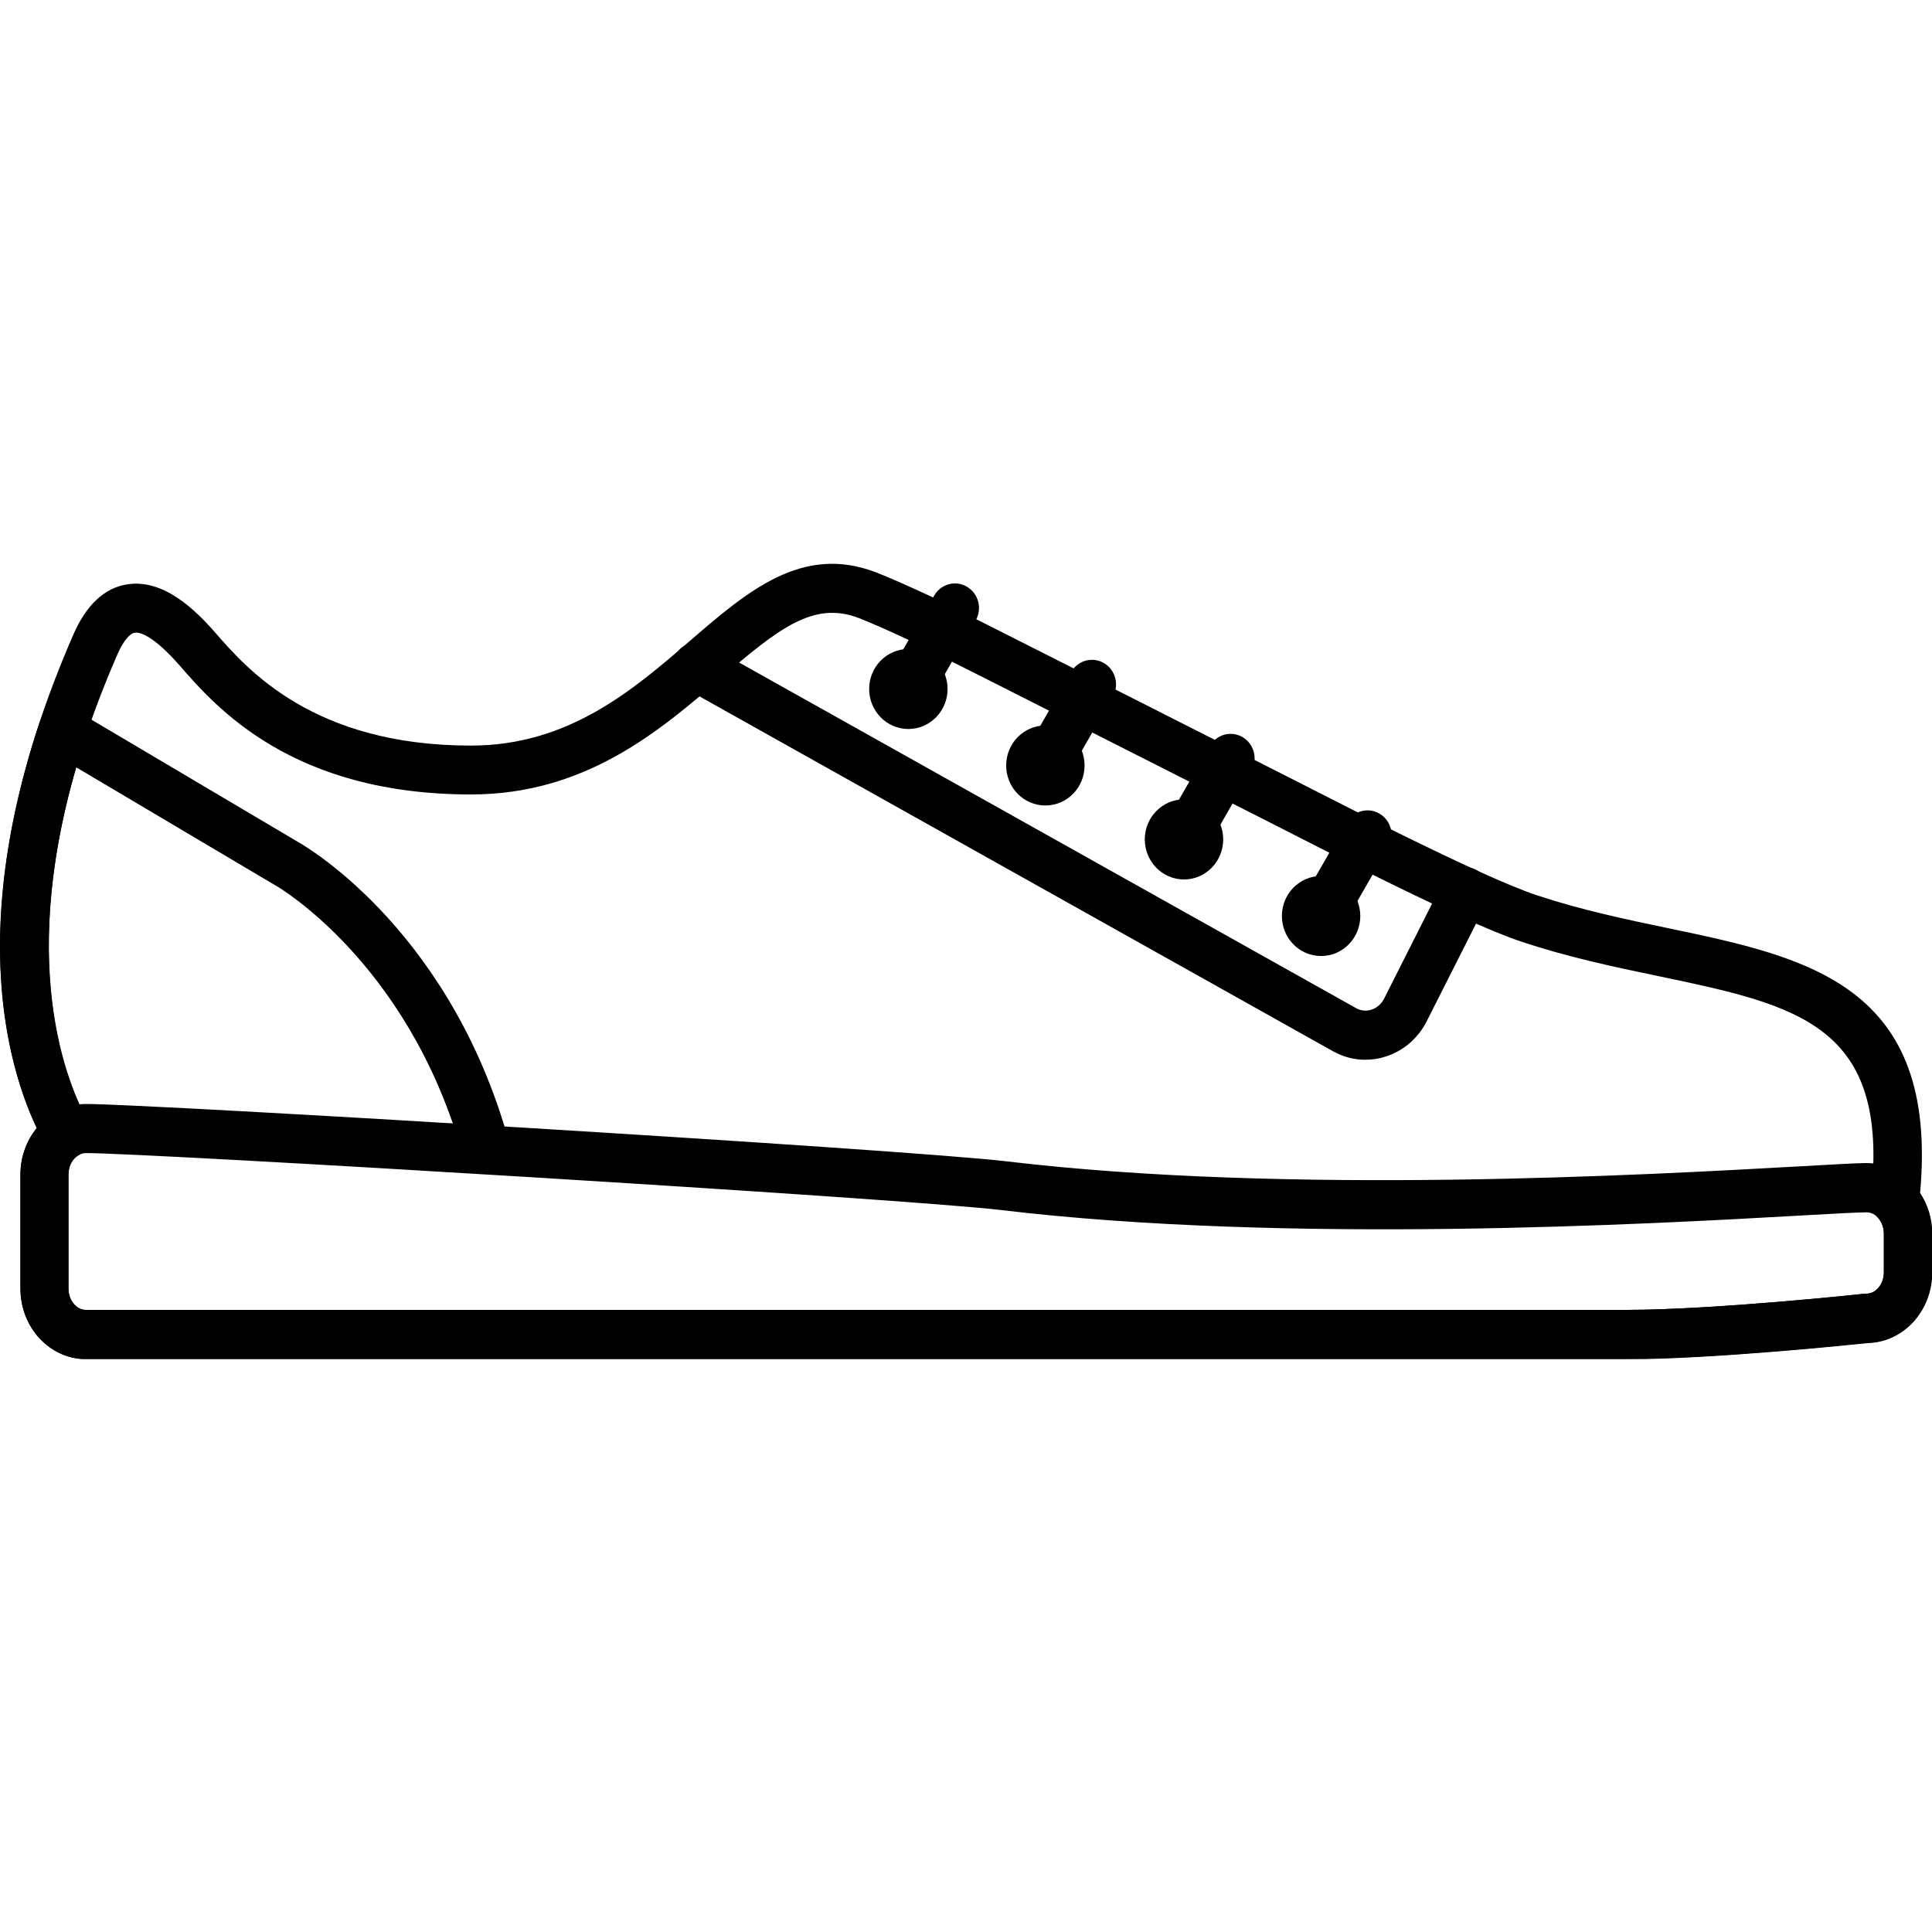 <svg width="24" height="24" viewBox="0 0 24 24" fill="none" xmlns="http://www.w3.org/2000/svg">
<g clip-path="url(#clip0_4001_972)">
<path d="M20.205 16.884H1.068C0.618 16.884 0.254 16.491 0.254 16.008V14.591C0.254 14.374 0.328 14.17 0.458 14.013C0.039 13.128 -0.496 11.11 0.912 7.881C1.074 7.512 1.298 7.303 1.58 7.259C2.028 7.189 2.419 7.567 2.675 7.86C3.075 8.319 3.898 9.262 5.851 9.262C7.062 9.262 7.863 8.572 8.567 7.964C9.286 7.343 9.965 6.759 10.879 7.109C11.051 7.175 11.276 7.276 11.572 7.413C11.573 7.413 11.575 7.414 11.578 7.416C11.875 7.562 16.275 9.788 17.111 10.216C17.123 10.223 17.133 10.229 17.144 10.236C18.119 10.721 18.757 11.011 19.096 11.123C19.644 11.304 20.193 11.42 20.726 11.531C22.454 11.893 24.087 12.234 23.852 14.821C23.951 14.968 24.003 15.143 24.003 15.328V15.808C24.003 16.284 23.648 16.673 23.205 16.684C23.019 16.703 21.28 16.885 20.208 16.885L20.205 16.884ZM1.687 7.86C1.687 7.86 1.675 7.86 1.672 7.86C1.608 7.871 1.528 7.971 1.459 8.128C-0.015 11.508 0.805 13.427 1.092 13.934C1.132 14.004 1.142 14.089 1.12 14.167C1.098 14.245 1.047 14.312 0.977 14.351C0.897 14.396 0.85 14.487 0.85 14.589V16.006C0.85 16.153 0.947 16.272 1.066 16.272H20.204C21.284 16.272 23.134 16.075 23.153 16.072C23.164 16.072 23.174 16.07 23.184 16.07C23.304 16.07 23.401 15.951 23.401 15.805V15.325C23.401 15.248 23.374 15.177 23.325 15.125C23.262 15.059 23.232 14.968 23.241 14.878C23.48 12.729 22.335 12.489 20.602 12.126C20.054 12.012 19.487 11.893 18.907 11.7C18.533 11.577 17.877 11.278 16.842 10.762C16.829 10.756 16.815 10.747 16.803 10.74C15.885 10.27 11.633 8.119 11.318 7.964C11.042 7.834 10.822 7.738 10.667 7.677C10.11 7.463 9.674 7.803 8.953 8.426C8.207 9.068 7.28 9.869 5.851 9.869C3.63 9.869 2.686 8.789 2.234 8.27C1.913 7.903 1.749 7.858 1.689 7.858L1.687 7.86Z" fill="black"/>
<path d="M16.962 13.165C16.823 13.165 16.684 13.129 16.557 13.058L8.511 8.551C8.366 8.47 8.314 8.284 8.393 8.136C8.472 7.988 8.653 7.935 8.799 8.016L16.845 12.523C16.905 12.557 16.972 12.563 17.036 12.543C17.107 12.52 17.165 12.468 17.199 12.395L17.935 10.937C18.012 10.787 18.191 10.728 18.337 10.806C18.483 10.883 18.542 11.066 18.466 11.216L17.732 12.669C17.626 12.888 17.443 13.051 17.216 13.124C17.132 13.152 17.047 13.164 16.962 13.164V13.165Z" fill="black"/>
<path fill-rule="evenodd" clip-rule="evenodd" d="M0.616 14.315C0.304 13.801 -0.522 12.041 0.49 8.98C0.518 8.893 0.584 8.824 0.668 8.792C0.751 8.76 0.845 8.768 0.923 8.814L3.719 10.469C3.834 10.535 5.655 11.612 6.355 14.304C6.144 14.291 5.933 14.279 5.724 14.266C5.043 11.937 3.444 11.01 3.426 11.001C3.425 11.001 3.424 11 3.423 10.999L3.42 10.998L0.947 9.532C0.194 12.12 0.895 13.598 1.125 13.986H1.123L2.201 14.066C1.622 14.037 1.214 14.019 1.068 14.019C0.873 14.019 0.704 14.138 0.616 14.315Z" fill="black"/>
<path d="M20.205 16.882H1.068C0.618 16.882 0.254 16.49 0.254 16.007V14.59C0.254 14.108 0.62 13.714 1.068 13.714C1.865 13.714 11.271 14.28 12.507 14.427C16.027 14.846 20.471 14.594 22.368 14.488C22.786 14.465 23.062 14.448 23.185 14.448C23.634 14.448 23.998 14.84 23.998 15.323V15.804C23.998 16.28 23.643 16.669 23.201 16.68C23.014 16.699 21.276 16.881 20.204 16.881L20.205 16.882ZM1.068 14.324C0.948 14.324 0.851 14.443 0.851 14.59V16.007C0.851 16.153 0.948 16.272 1.068 16.272H20.205C21.285 16.272 23.135 16.075 23.155 16.072C23.165 16.072 23.176 16.071 23.186 16.071C23.306 16.071 23.403 15.952 23.403 15.806V15.325C23.403 15.179 23.306 15.06 23.186 15.06C23.079 15.06 22.795 15.076 22.402 15.098C20.489 15.206 16.011 15.458 12.438 15.032C11.209 14.886 1.861 14.324 1.068 14.324Z" fill="black"/>
<path d="M11.284 8.864C11.233 8.864 11.181 8.85 11.133 8.821C10.991 8.736 10.943 8.55 11.027 8.403L11.605 7.398C11.689 7.253 11.872 7.204 12.014 7.29C12.156 7.375 12.204 7.561 12.12 7.708L11.542 8.713C11.487 8.809 11.387 8.864 11.284 8.864Z" fill="black"/>
<path d="M11.623 8.559C11.623 8.749 11.472 8.904 11.285 8.904C11.099 8.904 10.948 8.749 10.948 8.559C10.948 8.368 11.099 8.214 11.285 8.214C11.472 8.214 11.623 8.368 11.623 8.559Z" fill="black"/>
<path d="M11.284 9.056C11.015 9.056 10.797 8.833 10.797 8.559C10.797 8.284 11.015 8.062 11.284 8.062C11.553 8.062 11.771 8.284 11.771 8.559C11.771 8.833 11.553 9.056 11.284 9.056ZM11.284 8.367C11.179 8.367 11.096 8.454 11.096 8.559C11.096 8.664 11.181 8.751 11.284 8.751C11.387 8.751 11.472 8.664 11.472 8.559C11.472 8.454 11.387 8.367 11.284 8.367Z" fill="black"/>
<path d="M12.986 9.814C12.936 9.814 12.883 9.8 12.835 9.771C12.694 9.686 12.646 9.5 12.729 9.354L13.307 8.347C13.391 8.202 13.573 8.153 13.717 8.239C13.858 8.324 13.906 8.51 13.823 8.656L13.245 9.663C13.19 9.759 13.089 9.814 12.986 9.814Z" fill="black"/>
<path d="M13.324 9.509C13.324 9.7 13.173 9.854 12.986 9.854C12.8 9.854 12.649 9.7 12.649 9.509C12.649 9.318 12.8 9.164 12.986 9.164C13.173 9.164 13.324 9.318 13.324 9.509Z" fill="black"/>
<path d="M12.986 10.006C12.717 10.006 12.499 9.784 12.499 9.509C12.499 9.235 12.717 9.012 12.986 9.012C13.255 9.012 13.473 9.235 13.473 9.509C13.473 9.784 13.255 10.006 12.986 10.006ZM12.986 9.317C12.882 9.317 12.798 9.404 12.798 9.509C12.798 9.614 12.883 9.701 12.986 9.701C13.089 9.701 13.175 9.614 13.175 9.509C13.175 9.404 13.089 9.317 12.986 9.317Z" fill="black"/>
<path d="M14.708 10.732C14.657 10.732 14.605 10.719 14.557 10.69C14.415 10.604 14.368 10.418 14.451 10.272L15.029 9.267C15.113 9.122 15.295 9.073 15.438 9.158C15.58 9.244 15.628 9.43 15.544 9.576L14.967 10.581C14.911 10.678 14.811 10.732 14.708 10.732Z" fill="black"/>
<path d="M15.046 10.427C15.046 10.618 14.895 10.772 14.708 10.772C14.522 10.772 14.371 10.618 14.371 10.427C14.371 10.237 14.522 10.083 14.708 10.083C14.895 10.083 15.046 10.237 15.046 10.427Z" fill="black"/>
<path d="M14.708 10.925C14.439 10.925 14.221 10.702 14.221 10.427C14.221 10.153 14.439 9.93 14.708 9.93C14.977 9.93 15.195 10.153 15.195 10.427C15.195 10.702 14.977 10.925 14.708 10.925ZM14.708 10.235C14.604 10.235 14.52 10.322 14.52 10.427C14.52 10.533 14.605 10.62 14.708 10.62C14.811 10.62 14.896 10.533 14.896 10.427C14.896 10.322 14.811 10.235 14.708 10.235Z" fill="black"/>
<path d="M16.409 11.683C16.358 11.683 16.306 11.669 16.258 11.64C16.116 11.555 16.069 11.368 16.152 11.222L16.73 10.217C16.814 10.072 16.997 10.023 17.139 10.109C17.281 10.194 17.329 10.38 17.245 10.527L16.668 11.532C16.612 11.628 16.512 11.683 16.409 11.683Z" fill="black"/>
<path d="M16.748 11.378C16.748 11.568 16.597 11.722 16.411 11.722C16.224 11.722 16.073 11.568 16.073 11.378C16.073 11.187 16.224 11.033 16.411 11.033C16.597 11.033 16.748 11.187 16.748 11.378Z" fill="black"/>
<path d="M16.411 11.876C16.142 11.876 15.924 11.654 15.924 11.379C15.924 11.104 16.142 10.882 16.411 10.882C16.68 10.882 16.898 11.104 16.898 11.379C16.898 11.654 16.68 11.876 16.411 11.876ZM16.411 11.185C16.306 11.185 16.223 11.272 16.223 11.378C16.223 11.483 16.308 11.57 16.411 11.57C16.514 11.57 16.599 11.483 16.599 11.378C16.599 11.272 16.514 11.185 16.411 11.185Z" fill="black"/>
</g>
<defs>
<clipPath id="clip0_4001_972">
<rect width="24" height="9.882" fill="white" transform="translate(0 7)"/>
</clipPath>
</defs>
</svg>
